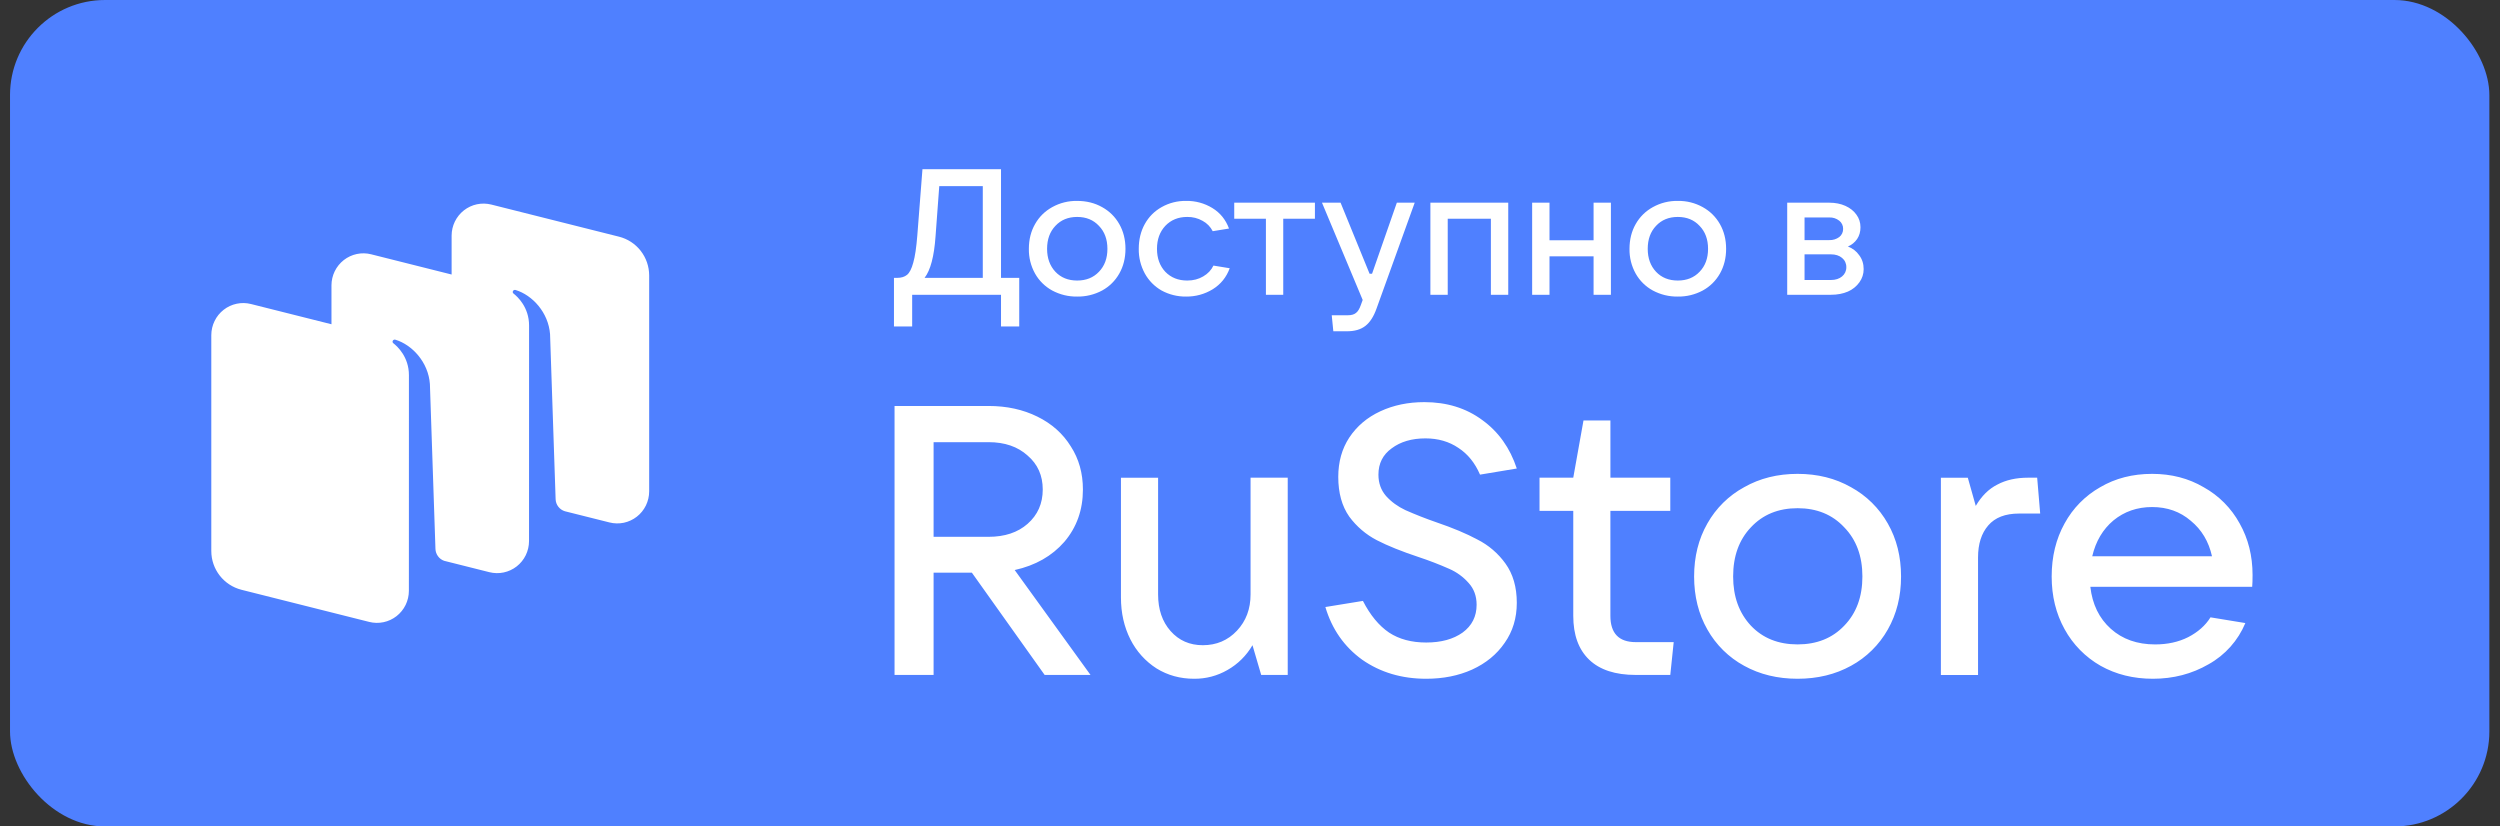 <svg width="121" height="40" viewBox="0 0 121 40" fill="none" xmlns="http://www.w3.org/2000/svg">
<rect x="0" y="0" width="121" height="40" fill="#333333" stroke="none"/>
<rect x="0.485" width="120" height="40" rx="4.6" fill="#4F80FF"/>
<path d="M27.343 24.745L29.498 25.286C29.726 25.344 29.963 25.349 30.193 25.301C30.422 25.252 30.638 25.152 30.823 25.007C31.008 24.863 31.158 24.677 31.262 24.465C31.365 24.253 31.419 24.021 31.42 23.785V13.332C31.419 12.9 31.275 12.48 31.01 12.14C30.745 11.8 30.375 11.559 29.958 11.455L23.78 9.901C23.552 9.844 23.315 9.839 23.085 9.887C22.856 9.935 22.64 10.036 22.455 10.18C22.27 10.325 22.12 10.511 22.016 10.722C21.913 10.934 21.859 11.167 21.858 11.403V13.287L17.964 12.308C17.737 12.25 17.499 12.245 17.27 12.294C17.041 12.342 16.825 12.443 16.64 12.587C16.455 12.732 16.305 12.917 16.201 13.129C16.098 13.341 16.044 13.573 16.043 13.809V15.694L12.149 14.715C11.922 14.657 11.684 14.652 11.455 14.701C11.225 14.749 11.01 14.849 10.825 14.994C10.639 15.139 10.489 15.324 10.386 15.536C10.282 15.748 10.228 15.981 10.227 16.217V26.669C10.227 27.557 10.83 28.329 11.69 28.546L17.868 30.1C18.095 30.158 18.333 30.163 18.562 30.114C18.792 30.066 19.007 29.966 19.193 29.821C19.378 29.676 19.528 29.491 19.632 29.279C19.735 29.067 19.789 28.834 19.79 28.598L19.792 18.16C19.792 17.277 19.237 16.768 19.036 16.611C19.017 16.597 19.005 16.576 19.001 16.552C18.997 16.529 19.002 16.505 19.015 16.485C19.027 16.466 19.046 16.451 19.068 16.443C19.09 16.435 19.114 16.434 19.136 16.441C19.95 16.689 20.73 17.529 20.807 18.585L21.076 26.568C21.08 26.695 21.123 26.818 21.198 26.921C21.272 27.023 21.376 27.101 21.496 27.143L23.683 27.693C23.911 27.75 24.148 27.756 24.378 27.707C24.607 27.659 24.823 27.558 25.008 27.414C25.193 27.269 25.343 27.084 25.447 26.872C25.55 26.66 25.604 26.427 25.605 26.191L25.607 15.755C25.607 14.873 25.053 14.362 24.852 14.206C24.833 14.191 24.821 14.17 24.817 14.147C24.813 14.123 24.818 14.1 24.831 14.08C24.844 14.06 24.863 14.046 24.884 14.037C24.906 14.029 24.93 14.029 24.953 14.035C25.766 14.283 26.545 15.123 26.623 16.179L26.892 24.162C26.896 24.294 26.942 24.422 27.023 24.526C27.105 24.631 27.216 24.708 27.343 24.745ZM52.781 32.667H50.561L47.039 27.718H45.186V32.667H43.296V19.649H47.846C48.726 19.649 49.514 19.821 50.212 20.166C50.909 20.509 51.447 20.99 51.827 21.605C52.218 22.209 52.413 22.905 52.413 23.693C52.413 24.677 52.114 25.521 51.516 26.223C50.916 26.912 50.114 27.368 49.111 27.59L52.781 32.667ZM45.186 21.402V25.982H47.846C48.628 25.982 49.258 25.773 49.735 25.354C50.225 24.923 50.469 24.369 50.469 23.692C50.469 23.015 50.225 22.467 49.735 22.048C49.258 21.617 48.628 21.401 47.846 21.401H45.186V21.402ZM57.794 32.852C57.122 32.852 56.517 32.685 55.978 32.353C55.439 32.008 55.002 31.523 54.713 30.95C54.407 30.346 54.254 29.669 54.254 28.918V23.121H56.052V28.771C56.052 29.497 56.254 30.089 56.657 30.544C57.061 31 57.581 31.228 58.216 31.228C58.877 31.228 59.428 30.994 59.868 30.526C60.308 30.058 60.527 29.474 60.527 28.771V23.12H62.326V32.668H61.042L60.62 31.228C60.33 31.729 59.912 32.144 59.409 32.428C58.918 32.712 58.361 32.858 57.794 32.852ZM69.028 32.852C67.842 32.852 66.809 32.544 65.928 31.929C65.06 31.301 64.466 30.451 64.148 29.38L65.965 29.084C66.319 29.774 66.741 30.285 67.231 30.617C67.719 30.938 68.32 31.098 69.028 31.098C69.75 31.098 70.337 30.938 70.789 30.617C71.242 30.285 71.468 29.836 71.468 29.27C71.468 28.851 71.34 28.5 71.083 28.217C70.824 27.923 70.505 27.69 70.147 27.534C69.661 27.319 69.165 27.128 68.661 26.961C67.843 26.689 67.169 26.419 66.643 26.148C66.115 25.875 65.657 25.484 65.304 25.004C64.949 24.498 64.772 23.858 64.772 23.082C64.772 22.356 64.949 21.722 65.304 21.18C65.671 20.626 66.172 20.201 66.809 19.906C67.445 19.61 68.154 19.463 68.937 19.463C70.026 19.463 70.96 19.752 71.743 20.331C72.527 20.897 73.083 21.679 73.413 22.676L71.633 22.972C71.389 22.405 71.04 21.974 70.588 21.679C70.135 21.371 69.603 21.218 68.992 21.218C68.331 21.218 67.787 21.378 67.359 21.698C66.931 22.006 66.716 22.43 66.716 22.972C66.716 23.378 66.839 23.723 67.084 24.006C67.34 24.289 67.653 24.517 68.019 24.689C68.512 24.907 69.014 25.104 69.523 25.28C70.318 25.551 70.979 25.828 71.505 26.112C72.044 26.383 72.51 26.782 72.863 27.274C73.229 27.78 73.413 28.413 73.413 29.177C73.413 29.916 73.217 30.562 72.825 31.116C72.446 31.67 71.921 32.101 71.248 32.409C70.588 32.705 69.848 32.852 69.028 32.852ZM81.007 31.079L80.842 32.667H79.173C78.182 32.667 77.43 32.422 76.916 31.929C76.402 31.436 76.146 30.729 76.146 29.805V24.726H74.513V23.119H76.146L76.641 20.349H77.944V23.119H80.842V24.726H77.943V29.805C77.943 30.654 78.353 31.079 79.173 31.079H81.007ZM87.003 32.852C86.037 32.852 85.174 32.643 84.416 32.224C83.671 31.819 83.055 31.211 82.637 30.47C82.209 29.719 81.995 28.863 81.995 27.902C81.995 26.942 82.209 26.086 82.637 25.336C83.055 24.594 83.671 23.986 84.416 23.581C85.174 23.15 86.037 22.935 87.003 22.935C87.969 22.935 88.832 23.15 89.59 23.581C90.334 23.987 90.951 24.595 91.369 25.336C91.797 26.086 92.011 26.942 92.011 27.902C92.011 28.862 91.797 29.718 91.369 30.47C90.951 31.211 90.334 31.819 89.59 32.224C88.832 32.642 87.969 32.852 87.003 32.852ZM87.003 31.189C87.932 31.189 88.684 30.888 89.259 30.285C89.846 29.681 90.14 28.888 90.14 27.902C90.14 26.918 89.846 26.123 89.259 25.52C88.684 24.905 87.932 24.597 87.003 24.597C86.073 24.597 85.321 24.905 84.746 25.52C84.171 26.124 83.884 26.918 83.884 27.902C83.884 28.875 84.171 29.669 84.746 30.285C85.321 30.889 86.073 31.189 87.003 31.189ZM93.939 32.667V23.121H95.242L95.627 24.487C95.908 24.007 96.256 23.662 96.673 23.453C97.088 23.231 97.584 23.12 98.159 23.12H98.599L98.745 24.856H97.719C97.058 24.856 96.562 25.047 96.233 25.429C95.902 25.81 95.737 26.327 95.737 26.981V32.669H93.939V32.667ZM109.024 27.829C109.024 28.075 109.018 28.266 109.006 28.401H101.172C101.27 29.251 101.6 29.928 102.163 30.433C102.725 30.938 103.441 31.19 104.309 31.19C104.908 31.19 105.441 31.073 105.906 30.839C106.383 30.593 106.743 30.273 106.988 29.879L108.675 30.156C108.322 31.003 107.695 31.706 106.896 32.15C106.088 32.618 105.19 32.852 104.199 32.852C103.258 32.852 102.414 32.643 101.668 32.224C100.935 31.807 100.331 31.193 99.925 30.451C99.509 29.7 99.301 28.851 99.301 27.902C99.301 26.942 99.509 26.086 99.925 25.336C100.325 24.6 100.923 23.992 101.649 23.581C102.383 23.15 103.22 22.935 104.162 22.935C105.092 22.935 105.924 23.15 106.657 23.581C107.392 23.988 107.996 24.597 108.4 25.336C108.816 26.074 109.024 26.905 109.024 27.829ZM104.162 24.541C103.441 24.541 102.817 24.758 102.291 25.188C101.777 25.619 101.435 26.198 101.264 26.924H107.061C106.902 26.209 106.56 25.637 106.034 25.206C105.52 24.763 104.896 24.541 104.162 24.541ZM43.268 15.802V13.449H43.422C43.622 13.449 43.781 13.4 43.901 13.302C44.021 13.204 44.122 13.009 44.201 12.716C44.287 12.417 44.352 11.977 44.398 11.396L44.647 8.189H48.449V13.449H49.331V15.802H48.449V14.267H44.149V15.802H43.268ZM47.567 13.449V9.009H45.46L45.28 11.44C45.212 12.411 45.035 13.08 44.749 13.448H47.567L47.567 13.449ZM52.135 14.354C51.715 14.361 51.299 14.26 50.927 14.061C50.58 13.871 50.292 13.588 50.097 13.242C49.893 12.876 49.79 12.462 49.797 12.043C49.797 11.595 49.897 11.195 50.097 10.845C50.296 10.494 50.574 10.221 50.927 10.025C51.297 9.82 51.713 9.716 52.135 9.724C52.586 9.724 52.989 9.825 53.343 10.025C53.697 10.222 53.974 10.494 54.173 10.845C54.373 11.195 54.473 11.595 54.473 12.043C54.473 12.491 54.373 12.891 54.173 13.242C53.974 13.592 53.696 13.866 53.343 14.061C52.971 14.26 52.556 14.361 52.135 14.354ZM52.135 13.578C52.569 13.578 52.92 13.437 53.188 13.155C53.462 12.873 53.599 12.503 53.599 12.043C53.599 11.583 53.462 11.213 53.188 10.931C52.92 10.643 52.569 10.5 52.135 10.5C51.701 10.5 51.35 10.644 51.082 10.931C50.814 11.213 50.679 11.583 50.679 12.043C50.679 12.498 50.814 12.868 51.082 13.155C51.35 13.437 51.701 13.578 52.135 13.578ZM57.411 14.354C56.996 14.36 56.586 14.259 56.221 14.061C55.879 13.866 55.597 13.579 55.407 13.233C55.21 12.868 55.109 12.458 55.116 12.043C55.116 11.595 55.213 11.195 55.407 10.845C55.602 10.494 55.873 10.221 56.221 10.025C56.584 9.82 56.995 9.716 57.411 9.724C57.858 9.716 58.297 9.836 58.679 10.069C59.056 10.299 59.323 10.629 59.484 11.061L58.696 11.19C58.587 10.977 58.417 10.802 58.208 10.69C57.98 10.56 57.723 10.495 57.462 10.5C57.028 10.5 56.675 10.644 56.401 10.931C56.133 11.219 55.998 11.589 55.998 12.043C55.998 12.498 56.133 12.868 56.401 13.155C56.675 13.437 57.028 13.578 57.463 13.578C57.754 13.578 58.011 13.512 58.234 13.379C58.462 13.247 58.627 13.072 58.73 12.854L59.518 12.983C59.358 13.42 59.084 13.759 58.696 14C58.309 14.237 57.864 14.359 57.411 14.354ZM62.109 14.267H61.27V10.586H59.737V9.81H63.642V10.586H62.109V14.267ZM67.607 9.81H68.472L66.622 14.94C66.485 15.325 66.306 15.604 66.082 15.776C65.86 15.949 65.563 16.034 65.192 16.034H64.533L64.456 15.258H65.243C65.409 15.258 65.537 15.222 65.629 15.146C65.72 15.078 65.797 14.954 65.86 14.776L65.954 14.518L63.984 9.81H64.884L66.288 13.25H66.407L67.607 9.81ZM70.07 14.267H69.231V9.81H72.999V14.267H72.159V10.586H70.07V14.267ZM77.129 11.63V9.81H77.968V14.267H77.129V12.405H74.996V14.267H74.156V9.81H74.996V11.63H77.129ZM81.206 14.354C80.785 14.361 80.369 14.26 79.998 14.061C79.65 13.872 79.362 13.588 79.167 13.242C78.963 12.876 78.86 12.462 78.868 12.043C78.868 11.595 78.968 11.195 79.167 10.845C79.367 10.494 79.644 10.221 79.998 10.025C80.368 9.82 80.784 9.716 81.206 9.724C81.627 9.716 82.044 9.82 82.413 10.025C82.767 10.222 83.044 10.494 83.244 10.845C83.443 11.195 83.544 11.595 83.544 12.043C83.544 12.491 83.443 12.891 83.244 13.242C83.044 13.592 82.767 13.866 82.413 14.061C82.042 14.26 81.626 14.361 81.206 14.354ZM81.206 13.578C81.639 13.578 81.991 13.437 82.259 13.155C82.533 12.873 82.67 12.503 82.67 12.043C82.67 11.583 82.533 11.213 82.259 10.931C81.991 10.643 81.639 10.5 81.206 10.5C80.772 10.5 80.42 10.644 80.153 10.931C79.884 11.213 79.75 11.583 79.75 12.043C79.75 12.498 79.884 12.868 80.153 13.155C80.42 13.437 80.772 13.578 81.206 13.578ZM89.439 11.931C89.667 12.018 89.85 12.158 89.986 12.354C90.129 12.543 90.201 12.767 90.201 13.025C90.201 13.261 90.132 13.473 89.995 13.664C89.854 13.861 89.661 14.016 89.439 14.112C89.199 14.216 88.924 14.267 88.616 14.267H86.501V9.81H88.539C88.831 9.81 89.09 9.862 89.319 9.965C89.547 10.069 89.724 10.21 89.85 10.388C89.981 10.566 90.047 10.77 90.047 11C90.047 11.218 89.993 11.408 89.884 11.569C89.773 11.73 89.619 11.856 89.439 11.931ZM87.34 10.525V11.621H88.539C88.711 11.628 88.88 11.576 89.019 11.474C89.079 11.428 89.127 11.367 89.16 11.298C89.193 11.229 89.209 11.154 89.207 11.078C89.209 11.001 89.193 10.925 89.16 10.857C89.127 10.788 89.079 10.727 89.019 10.681C88.882 10.573 88.712 10.518 88.539 10.525H87.34ZM88.616 13.552C88.839 13.552 89.019 13.494 89.156 13.379C89.222 13.325 89.275 13.257 89.311 13.179C89.346 13.101 89.364 13.017 89.362 12.931C89.364 12.845 89.346 12.761 89.311 12.683C89.275 12.605 89.222 12.537 89.156 12.483C89.019 12.368 88.839 12.31 88.616 12.31H87.34V13.552H88.616Z" fill="white"/>
</svg>
